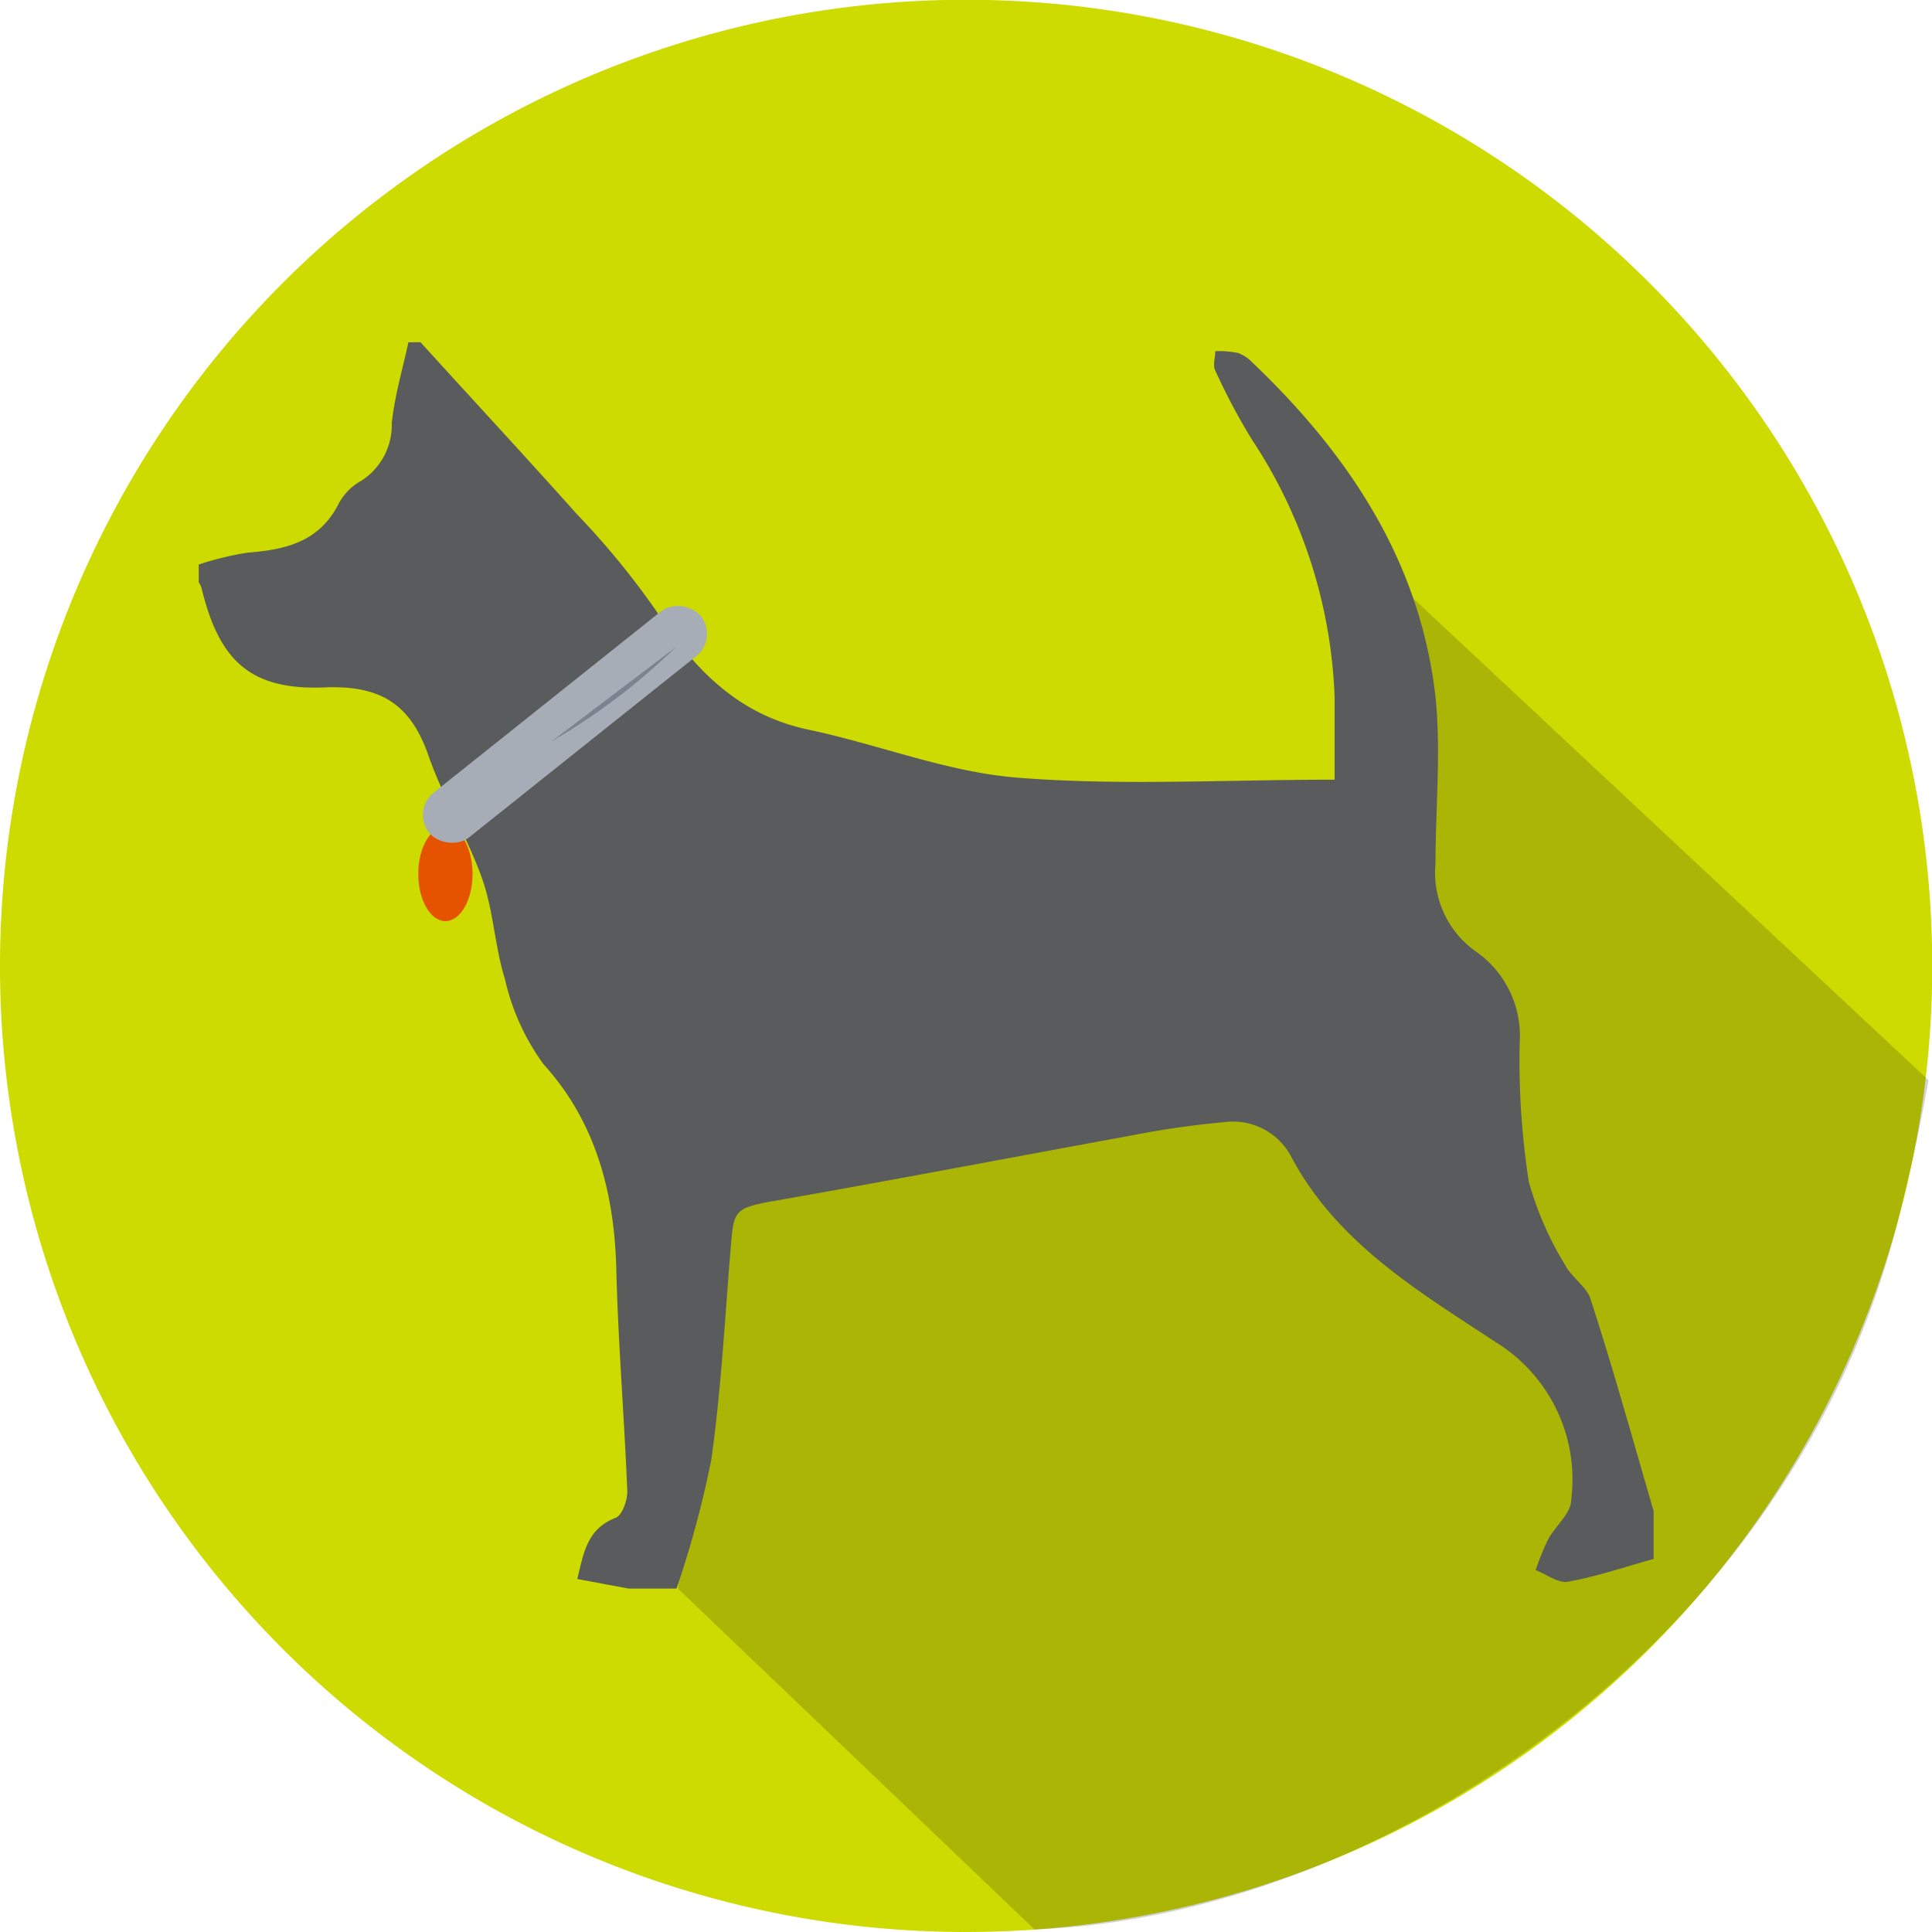 <svg xmlns="http://www.w3.org/2000/svg" viewBox="0 0 84.67 84.67"><title>Asset 29</title><g style="isolation:isolate"><g id="Layer_2" data-name="Layer 2"><g id="Layer_1-2" data-name="Layer 1"><path d="M0,42.33A42.34,42.34,0,1,1,42.33,84.67,42.33,42.33,0,0,1,0,42.33" fill="#cddb00"/><ellipse cx="19.52" cy="38.3" rx="1.19" ry="2.07" fill="#e65300"/><g opacity="0.2" style="mix-blend-mode:multiply"><path d="M29.72,69.63,45.34,84.56C60.46,84,78.61,72,83.19,53.45c.88-3.53,1.12-5,1.33-6.11L61.77,26.07,57.12,42,31.46,48.44Z" fill="#231f20"/></g><path d="M17.9,15h.53c2.28,2.51,4.59,5,6.84,7.52a35,35,0,0,1,3.48,4.24c1.65,2.55,3.57,4.56,6.69,5.22s6.05,1.85,9.13,2.1c4.5.36,9,.09,13.92.09,0-1.39,0-2.5,0-3.61a21.89,21.89,0,0,0-3.64-11.32,27.71,27.71,0,0,1-1.59-3c-.12-.23,0-.56,0-.85a4.29,4.29,0,0,1,1,.08,1.75,1.75,0,0,1,.65.44c4.19,4,7.33,8.69,8,14.63.25,2.41,0,4.88,0,7.32a4.23,4.23,0,0,0,1.77,3.84,4.5,4.5,0,0,1,1.92,4A34.72,34.72,0,0,0,67,51.79a14.34,14.34,0,0,0,1.58,3.63c.29.57,1,1,1.14,1.56,1,3.07,1.85,6.16,2.75,9.24v2.1c-1.25.35-2.49.77-3.76,1-.43.07-.94-.33-1.41-.51a10.93,10.93,0,0,1,.56-1.37c.33-.59,1-1.13,1-1.72a7.07,7.07,0,0,0-3.31-6.9c-3.4-2.24-7-4.37-9-8.2a2.89,2.89,0,0,0-2.91-1.44,38.58,38.58,0,0,0-4.14.6c-5,.91-10,1.87-15,2.75-2.29.4-2.33.36-2.47,2.07-.26,3.13-.42,6.28-.86,9.39a45.07,45.07,0,0,1-1.52,5.63h-2.1L25.3,69.2c.28-1.15.43-2.2,1.68-2.68.29-.11.53-.79.51-1.19-.13-3.23-.4-6.46-.48-9.69s-.83-6.4-3.19-9a10.09,10.09,0,0,1-1.69-3.73c-.45-1.43-.5-3-1-4.4-.65-1.84-1.71-3.54-2.35-5.39-.76-2.18-2-3.06-4.41-3C11,30.29,9.61,29,8.83,25.76a1.08,1.08,0,0,0-.12-.24v-.78a13.61,13.61,0,0,1,2.14-.52c1.67-.13,3.15-.47,4-2.16a2.49,2.49,0,0,1,1-1,2.91,2.91,0,0,0,1.32-2.52C17.3,17.34,17.64,16.19,17.9,15Z" fill="#595b5c"/><rect x="17.15" y="30.5" width="15.23" height="2.5" rx="1.25" ry="1.25" transform="translate(-14.4 22.37) rotate(-38.58)" fill="#a6adb6"/><path d="M24.19,32.48a27.85,27.85,0,0,0,5.43-4.12" fill="#7a848f"/></g></g></g></svg>